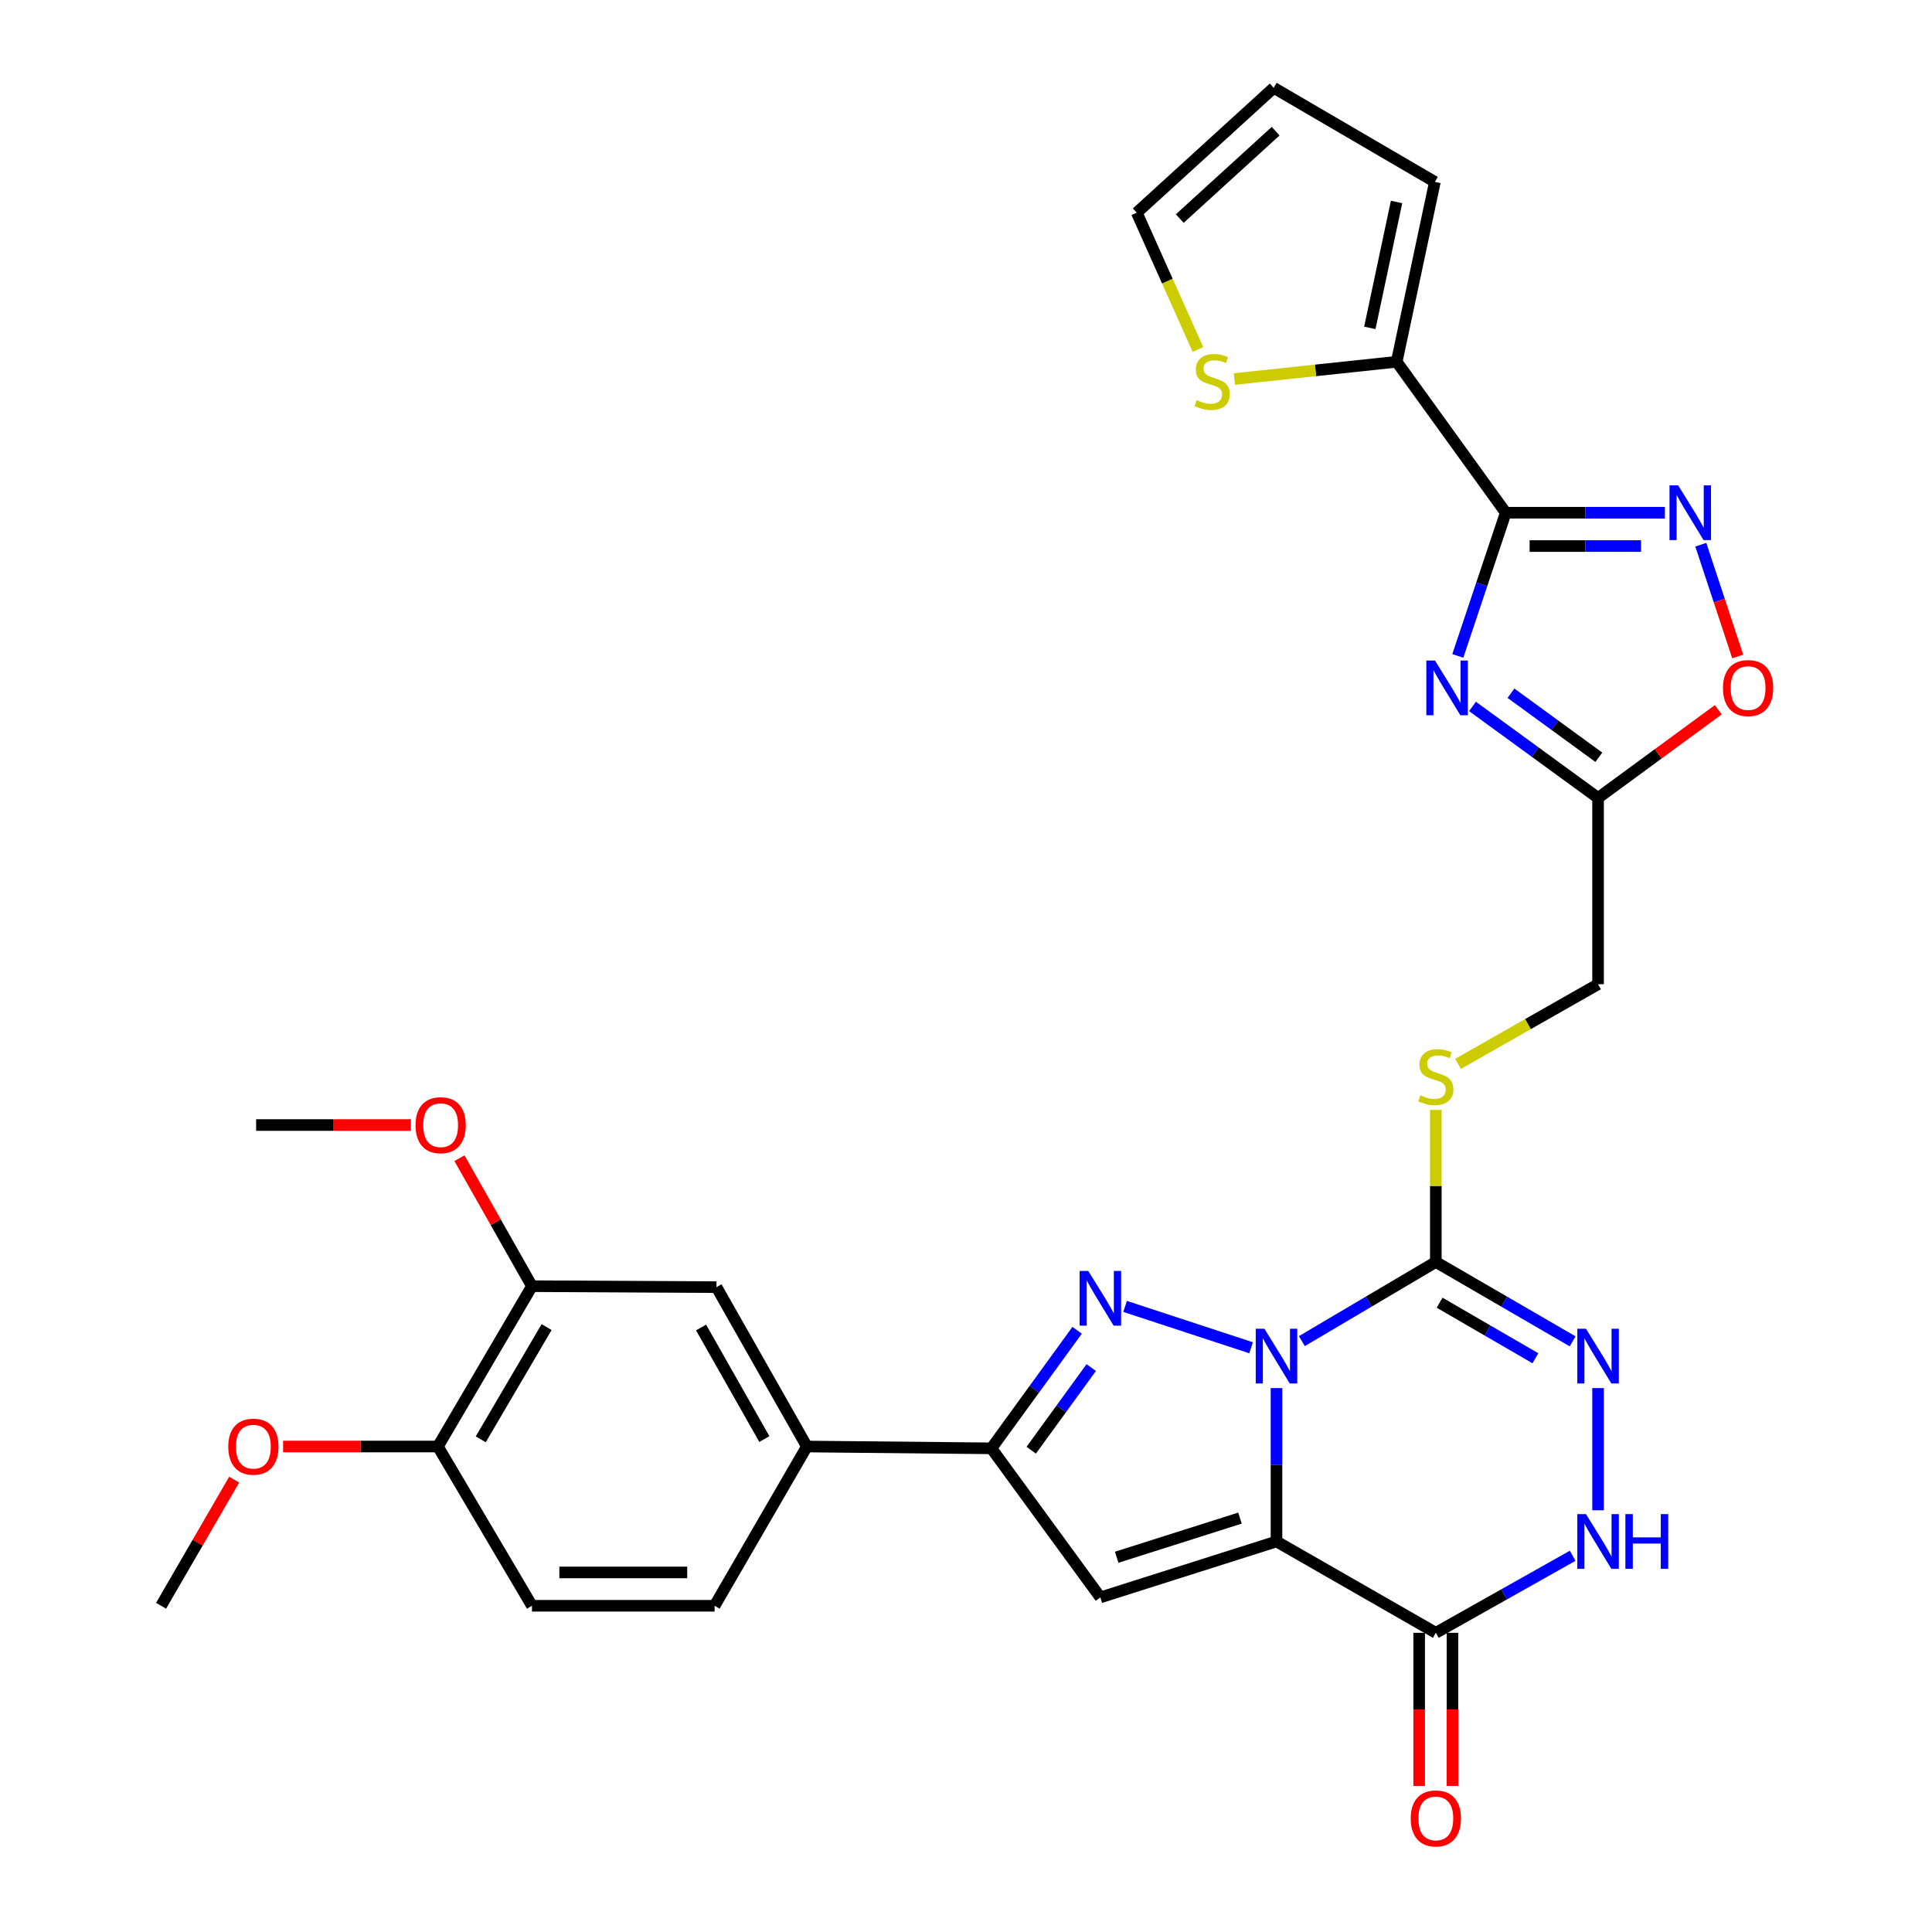 <?xml version='1.0' encoding='iso-8859-1'?>
<svg version='1.1' baseProfile='full'
              xmlns='http://www.w3.org/2000/svg'
                      xmlns:rdkit='http://www.rdkit.org/xml'
                      xmlns:xlink='http://www.w3.org/1999/xlink'
                  xml:space='preserve'
width='1000px' height='1000px' viewBox='0 0 1000 1000'>
<!-- END OF HEADER -->
<rect style='opacity:1.0;fill:#FFFFFF;stroke:none' width='1000' height='1000' x='0' y='0'> </rect>
<path class='bond-0' d='M 660.711,718.477 L 660.711,758.17' style='fill:none;fill-rule:evenodd;stroke:#0000FF;stroke-width:6px;stroke-linecap:butt;stroke-linejoin:miter;stroke-opacity:1' />
<path class='bond-0' d='M 660.711,758.17 L 660.711,797.862' style='fill:none;fill-rule:evenodd;stroke:#000000;stroke-width:6px;stroke-linecap:butt;stroke-linejoin:miter;stroke-opacity:1' />
<path class='bond-1' d='M 647.573,697.606 L 582.342,676.194' style='fill:none;fill-rule:evenodd;stroke:#0000FF;stroke-width:6px;stroke-linecap:butt;stroke-linejoin:miter;stroke-opacity:1' />
<path class='bond-2' d='M 673.846,694.159 L 708.514,673.677' style='fill:none;fill-rule:evenodd;stroke:#0000FF;stroke-width:6px;stroke-linecap:butt;stroke-linejoin:miter;stroke-opacity:1' />
<path class='bond-2' d='M 708.514,673.677 L 743.183,653.195' style='fill:none;fill-rule:evenodd;stroke:#000000;stroke-width:6px;stroke-linecap:butt;stroke-linejoin:miter;stroke-opacity:1' />
<path class='bond-3' d='M 660.711,797.862 L 569.549,826.809' style='fill:none;fill-rule:evenodd;stroke:#000000;stroke-width:6px;stroke-linecap:butt;stroke-linejoin:miter;stroke-opacity:1' />
<path class='bond-3' d='M 641.817,785.765 L 578.004,806.028' style='fill:none;fill-rule:evenodd;stroke:#000000;stroke-width:6px;stroke-linecap:butt;stroke-linejoin:miter;stroke-opacity:1' />
<path class='bond-6' d='M 660.711,797.862 L 743.183,845.139' style='fill:none;fill-rule:evenodd;stroke:#000000;stroke-width:6px;stroke-linecap:butt;stroke-linejoin:miter;stroke-opacity:1' />
<path class='bond-7' d='M 557.524,688.554 L 535.337,719.105' style='fill:none;fill-rule:evenodd;stroke:#0000FF;stroke-width:6px;stroke-linecap:butt;stroke-linejoin:miter;stroke-opacity:1' />
<path class='bond-7' d='M 535.337,719.105 L 513.151,749.655' style='fill:none;fill-rule:evenodd;stroke:#000000;stroke-width:6px;stroke-linecap:butt;stroke-linejoin:miter;stroke-opacity:1' />
<path class='bond-7' d='M 564.823,707.854 L 549.293,729.239' style='fill:none;fill-rule:evenodd;stroke:#0000FF;stroke-width:6px;stroke-linecap:butt;stroke-linejoin:miter;stroke-opacity:1' />
<path class='bond-7' d='M 549.293,729.239 L 533.762,750.625' style='fill:none;fill-rule:evenodd;stroke:#000000;stroke-width:6px;stroke-linecap:butt;stroke-linejoin:miter;stroke-opacity:1' />
<path class='bond-8' d='M 743.183,653.195 L 778.587,673.737' style='fill:none;fill-rule:evenodd;stroke:#000000;stroke-width:6px;stroke-linecap:butt;stroke-linejoin:miter;stroke-opacity:1' />
<path class='bond-8' d='M 778.587,673.737 L 813.991,694.279' style='fill:none;fill-rule:evenodd;stroke:#0000FF;stroke-width:6px;stroke-linecap:butt;stroke-linejoin:miter;stroke-opacity:1' />
<path class='bond-8' d='M 745.148,674.275 L 769.931,688.655' style='fill:none;fill-rule:evenodd;stroke:#000000;stroke-width:6px;stroke-linecap:butt;stroke-linejoin:miter;stroke-opacity:1' />
<path class='bond-8' d='M 769.931,688.655 L 794.714,703.034' style='fill:none;fill-rule:evenodd;stroke:#0000FF;stroke-width:6px;stroke-linecap:butt;stroke-linejoin:miter;stroke-opacity:1' />
<path class='bond-15' d='M 743.183,653.195 L 743.183,613.839' style='fill:none;fill-rule:evenodd;stroke:#000000;stroke-width:6px;stroke-linecap:butt;stroke-linejoin:miter;stroke-opacity:1' />
<path class='bond-15' d='M 743.183,613.839 L 743.183,574.483' style='fill:none;fill-rule:evenodd;stroke:#CCCC00;stroke-width:6px;stroke-linecap:butt;stroke-linejoin:miter;stroke-opacity:1' />
<path class='bond-31' d='M 569.549,826.809 L 513.151,749.655' style='fill:none;fill-rule:evenodd;stroke:#000000;stroke-width:6px;stroke-linecap:butt;stroke-linejoin:miter;stroke-opacity:1' />
<path class='bond-4' d='M 779.373,265.387 L 766.962,302.449' style='fill:none;fill-rule:evenodd;stroke:#000000;stroke-width:6px;stroke-linecap:butt;stroke-linejoin:miter;stroke-opacity:1' />
<path class='bond-4' d='M 766.962,302.449 L 754.551,339.51' style='fill:none;fill-rule:evenodd;stroke:#0000FF;stroke-width:6px;stroke-linecap:butt;stroke-linejoin:miter;stroke-opacity:1' />
<path class='bond-12' d='M 779.373,265.387 L 722.927,187.257' style='fill:none;fill-rule:evenodd;stroke:#000000;stroke-width:6px;stroke-linecap:butt;stroke-linejoin:miter;stroke-opacity:1' />
<path class='bond-33' d='M 779.373,265.387 L 820.561,265.387' style='fill:none;fill-rule:evenodd;stroke:#000000;stroke-width:6px;stroke-linecap:butt;stroke-linejoin:miter;stroke-opacity:1' />
<path class='bond-33' d='M 820.561,265.387 L 861.748,265.387' style='fill:none;fill-rule:evenodd;stroke:#0000FF;stroke-width:6px;stroke-linecap:butt;stroke-linejoin:miter;stroke-opacity:1' />
<path class='bond-33' d='M 791.73,282.635 L 820.561,282.635' style='fill:none;fill-rule:evenodd;stroke:#000000;stroke-width:6px;stroke-linecap:butt;stroke-linejoin:miter;stroke-opacity:1' />
<path class='bond-33' d='M 820.561,282.635 L 849.392,282.635' style='fill:none;fill-rule:evenodd;stroke:#0000FF;stroke-width:6px;stroke-linecap:butt;stroke-linejoin:miter;stroke-opacity:1' />
<path class='bond-5' d='M 762.166,365.648 L 794.662,389.327' style='fill:none;fill-rule:evenodd;stroke:#0000FF;stroke-width:6px;stroke-linecap:butt;stroke-linejoin:miter;stroke-opacity:1' />
<path class='bond-5' d='M 794.662,389.327 L 827.158,413.006' style='fill:none;fill-rule:evenodd;stroke:#000000;stroke-width:6px;stroke-linecap:butt;stroke-linejoin:miter;stroke-opacity:1' />
<path class='bond-5' d='M 782.072,358.812 L 804.819,375.388' style='fill:none;fill-rule:evenodd;stroke:#0000FF;stroke-width:6px;stroke-linecap:butt;stroke-linejoin:miter;stroke-opacity:1' />
<path class='bond-5' d='M 804.819,375.388 L 827.567,391.963' style='fill:none;fill-rule:evenodd;stroke:#000000;stroke-width:6px;stroke-linecap:butt;stroke-linejoin:miter;stroke-opacity:1' />
<path class='bond-19' d='M 734.559,845.139 L 734.559,884.775' style='fill:none;fill-rule:evenodd;stroke:#000000;stroke-width:6px;stroke-linecap:butt;stroke-linejoin:miter;stroke-opacity:1' />
<path class='bond-19' d='M 734.559,884.775 L 734.559,924.41' style='fill:none;fill-rule:evenodd;stroke:#FF0000;stroke-width:6px;stroke-linecap:butt;stroke-linejoin:miter;stroke-opacity:1' />
<path class='bond-19' d='M 751.806,845.139 L 751.806,884.775' style='fill:none;fill-rule:evenodd;stroke:#000000;stroke-width:6px;stroke-linecap:butt;stroke-linejoin:miter;stroke-opacity:1' />
<path class='bond-19' d='M 751.806,884.775 L 751.806,924.41' style='fill:none;fill-rule:evenodd;stroke:#FF0000;stroke-width:6px;stroke-linecap:butt;stroke-linejoin:miter;stroke-opacity:1' />
<path class='bond-32' d='M 743.183,845.139 L 778.596,825.202' style='fill:none;fill-rule:evenodd;stroke:#000000;stroke-width:6px;stroke-linecap:butt;stroke-linejoin:miter;stroke-opacity:1' />
<path class='bond-32' d='M 778.596,825.202 L 814.009,805.265' style='fill:none;fill-rule:evenodd;stroke:#0000FF;stroke-width:6px;stroke-linecap:butt;stroke-linejoin:miter;stroke-opacity:1' />
<path class='bond-14' d='M 513.151,749.655 L 417.648,748.716' style='fill:none;fill-rule:evenodd;stroke:#000000;stroke-width:6px;stroke-linecap:butt;stroke-linejoin:miter;stroke-opacity:1' />
<path class='bond-10' d='M 827.158,718.477 L 827.158,781.717' style='fill:none;fill-rule:evenodd;stroke:#0000FF;stroke-width:6px;stroke-linecap:butt;stroke-linejoin:miter;stroke-opacity:1' />
<path class='bond-9' d='M 880.339,281.935 L 889.888,310.862' style='fill:none;fill-rule:evenodd;stroke:#0000FF;stroke-width:6px;stroke-linecap:butt;stroke-linejoin:miter;stroke-opacity:1' />
<path class='bond-9' d='M 889.888,310.862 L 899.438,339.789' style='fill:none;fill-rule:evenodd;stroke:#FF0000;stroke-width:6px;stroke-linecap:butt;stroke-linejoin:miter;stroke-opacity:1' />
<path class='bond-11' d='M 827.158,413.006 L 827.158,509.438' style='fill:none;fill-rule:evenodd;stroke:#000000;stroke-width:6px;stroke-linecap:butt;stroke-linejoin:miter;stroke-opacity:1' />
<path class='bond-13' d='M 827.158,413.006 L 858.28,390.183' style='fill:none;fill-rule:evenodd;stroke:#000000;stroke-width:6px;stroke-linecap:butt;stroke-linejoin:miter;stroke-opacity:1' />
<path class='bond-13' d='M 858.28,390.183 L 889.402,367.36' style='fill:none;fill-rule:evenodd;stroke:#FF0000;stroke-width:6px;stroke-linecap:butt;stroke-linejoin:miter;stroke-opacity:1' />
<path class='bond-16' d='M 722.927,187.257 L 680.92,191.716' style='fill:none;fill-rule:evenodd;stroke:#000000;stroke-width:6px;stroke-linecap:butt;stroke-linejoin:miter;stroke-opacity:1' />
<path class='bond-16' d='M 680.92,191.716 L 638.914,196.176' style='fill:none;fill-rule:evenodd;stroke:#CCCC00;stroke-width:6px;stroke-linecap:butt;stroke-linejoin:miter;stroke-opacity:1' />
<path class='bond-20' d='M 722.927,187.257 L 742.694,94.159' style='fill:none;fill-rule:evenodd;stroke:#000000;stroke-width:6px;stroke-linecap:butt;stroke-linejoin:miter;stroke-opacity:1' />
<path class='bond-20' d='M 709.02,169.71 L 722.858,104.542' style='fill:none;fill-rule:evenodd;stroke:#000000;stroke-width:6px;stroke-linecap:butt;stroke-linejoin:miter;stroke-opacity:1' />
<path class='bond-17' d='M 417.648,748.716 L 370.85,666.226' style='fill:none;fill-rule:evenodd;stroke:#000000;stroke-width:6px;stroke-linecap:butt;stroke-linejoin:miter;stroke-opacity:1' />
<path class='bond-17' d='M 395.627,744.853 L 362.868,687.11' style='fill:none;fill-rule:evenodd;stroke:#000000;stroke-width:6px;stroke-linecap:butt;stroke-linejoin:miter;stroke-opacity:1' />
<path class='bond-24' d='M 417.648,748.716 L 369.873,831.14' style='fill:none;fill-rule:evenodd;stroke:#000000;stroke-width:6px;stroke-linecap:butt;stroke-linejoin:miter;stroke-opacity:1' />
<path class='bond-23' d='M 754.678,550.665 L 790.918,530.051' style='fill:none;fill-rule:evenodd;stroke:#CCCC00;stroke-width:6px;stroke-linecap:butt;stroke-linejoin:miter;stroke-opacity:1' />
<path class='bond-23' d='M 790.918,530.051 L 827.158,509.438' style='fill:none;fill-rule:evenodd;stroke:#000000;stroke-width:6px;stroke-linecap:butt;stroke-linejoin:miter;stroke-opacity:1' />
<path class='bond-22' d='M 620.05,180.883 L 604.219,145.484' style='fill:none;fill-rule:evenodd;stroke:#CCCC00;stroke-width:6px;stroke-linecap:butt;stroke-linejoin:miter;stroke-opacity:1' />
<path class='bond-22' d='M 604.219,145.484 L 588.387,110.084' style='fill:none;fill-rule:evenodd;stroke:#000000;stroke-width:6px;stroke-linecap:butt;stroke-linejoin:miter;stroke-opacity:1' />
<path class='bond-18' d='M 370.85,666.226 L 275.347,665.728' style='fill:none;fill-rule:evenodd;stroke:#000000;stroke-width:6px;stroke-linecap:butt;stroke-linejoin:miter;stroke-opacity:1' />
<path class='bond-27' d='M 275.347,665.728 L 256.575,632.601' style='fill:none;fill-rule:evenodd;stroke:#000000;stroke-width:6px;stroke-linecap:butt;stroke-linejoin:miter;stroke-opacity:1' />
<path class='bond-27' d='M 256.575,632.601 L 237.803,599.474' style='fill:none;fill-rule:evenodd;stroke:#FF0000;stroke-width:6px;stroke-linecap:butt;stroke-linejoin:miter;stroke-opacity:1' />
<path class='bond-34' d='M 275.347,665.728 L 226.652,748.716' style='fill:none;fill-rule:evenodd;stroke:#000000;stroke-width:6px;stroke-linecap:butt;stroke-linejoin:miter;stroke-opacity:1' />
<path class='bond-34' d='M 282.919,686.905 L 248.832,744.997' style='fill:none;fill-rule:evenodd;stroke:#000000;stroke-width:6px;stroke-linecap:butt;stroke-linejoin:miter;stroke-opacity:1' />
<path class='bond-25' d='M 742.694,94.159 L 659.284,45.455' style='fill:none;fill-rule:evenodd;stroke:#000000;stroke-width:6px;stroke-linecap:butt;stroke-linejoin:miter;stroke-opacity:1' />
<path class='bond-21' d='M 226.652,748.716 L 275.347,831.14' style='fill:none;fill-rule:evenodd;stroke:#000000;stroke-width:6px;stroke-linecap:butt;stroke-linejoin:miter;stroke-opacity:1' />
<path class='bond-28' d='M 226.652,748.716 L 186.595,748.716' style='fill:none;fill-rule:evenodd;stroke:#000000;stroke-width:6px;stroke-linecap:butt;stroke-linejoin:miter;stroke-opacity:1' />
<path class='bond-28' d='M 186.595,748.716 L 146.537,748.716' style='fill:none;fill-rule:evenodd;stroke:#FF0000;stroke-width:6px;stroke-linecap:butt;stroke-linejoin:miter;stroke-opacity:1' />
<path class='bond-35' d='M 588.387,110.084 L 659.284,45.455' style='fill:none;fill-rule:evenodd;stroke:#000000;stroke-width:6px;stroke-linecap:butt;stroke-linejoin:miter;stroke-opacity:1' />
<path class='bond-35' d='M 610.641,113.136 L 660.269,67.895' style='fill:none;fill-rule:evenodd;stroke:#000000;stroke-width:6px;stroke-linecap:butt;stroke-linejoin:miter;stroke-opacity:1' />
<path class='bond-26' d='M 369.873,831.14 L 275.347,831.14' style='fill:none;fill-rule:evenodd;stroke:#000000;stroke-width:6px;stroke-linecap:butt;stroke-linejoin:miter;stroke-opacity:1' />
<path class='bond-26' d='M 355.694,813.892 L 289.526,813.892' style='fill:none;fill-rule:evenodd;stroke:#000000;stroke-width:6px;stroke-linecap:butt;stroke-linejoin:miter;stroke-opacity:1' />
<path class='bond-29' d='M 212.693,582.318 L 172.635,582.318' style='fill:none;fill-rule:evenodd;stroke:#FF0000;stroke-width:6px;stroke-linecap:butt;stroke-linejoin:miter;stroke-opacity:1' />
<path class='bond-29' d='M 172.635,582.318 L 132.578,582.318' style='fill:none;fill-rule:evenodd;stroke:#000000;stroke-width:6px;stroke-linecap:butt;stroke-linejoin:miter;stroke-opacity:1' />
<path class='bond-30' d='M 121.214,765.858 L 102.294,798.499' style='fill:none;fill-rule:evenodd;stroke:#FF0000;stroke-width:6px;stroke-linecap:butt;stroke-linejoin:miter;stroke-opacity:1' />
<path class='bond-30' d='M 102.294,798.499 L 83.375,831.14' style='fill:none;fill-rule:evenodd;stroke:#000000;stroke-width:6px;stroke-linecap:butt;stroke-linejoin:miter;stroke-opacity:1' />
<path  class='atom-0' d='M 654.451 687.759
L 663.731 702.759
Q 664.651 704.239, 666.131 706.919
Q 667.611 709.599, 667.691 709.759
L 667.691 687.759
L 671.451 687.759
L 671.451 716.079
L 667.571 716.079
L 657.611 699.679
Q 656.451 697.759, 655.211 695.559
Q 654.011 693.359, 653.651 692.679
L 653.651 716.079
L 649.971 716.079
L 649.971 687.759
L 654.451 687.759
' fill='#0000FF'/>
<path  class='atom-2' d='M 563.289 657.834
L 572.569 672.834
Q 573.489 674.314, 574.969 676.994
Q 576.449 679.674, 576.529 679.834
L 576.529 657.834
L 580.289 657.834
L 580.289 686.154
L 576.409 686.154
L 566.449 669.754
Q 565.289 667.834, 564.049 665.634
Q 562.849 663.434, 562.489 662.754
L 562.489 686.154
L 558.809 686.154
L 558.809 657.834
L 563.289 657.834
' fill='#0000FF'/>
<path  class='atom-6' d='M 742.748 341.901
L 752.028 356.901
Q 752.948 358.381, 754.428 361.061
Q 755.908 363.741, 755.988 363.901
L 755.988 341.901
L 759.748 341.901
L 759.748 370.221
L 755.868 370.221
L 745.908 353.821
Q 744.748 351.901, 743.508 349.701
Q 742.308 347.501, 741.948 346.821
L 741.948 370.221
L 738.268 370.221
L 738.268 341.901
L 742.748 341.901
' fill='#0000FF'/>
<path  class='atom-9' d='M 820.898 687.759
L 830.178 702.759
Q 831.098 704.239, 832.578 706.919
Q 834.058 709.599, 834.138 709.759
L 834.138 687.759
L 837.898 687.759
L 837.898 716.079
L 834.018 716.079
L 824.058 699.679
Q 822.898 697.759, 821.658 695.559
Q 820.458 693.359, 820.098 692.679
L 820.098 716.079
L 816.418 716.079
L 816.418 687.759
L 820.898 687.759
' fill='#0000FF'/>
<path  class='atom-10' d='M 868.616 251.227
L 877.896 266.227
Q 878.816 267.707, 880.296 270.387
Q 881.776 273.067, 881.856 273.227
L 881.856 251.227
L 885.616 251.227
L 885.616 279.547
L 881.736 279.547
L 871.776 263.147
Q 870.616 261.227, 869.376 259.027
Q 868.176 256.827, 867.816 256.147
L 867.816 279.547
L 864.136 279.547
L 864.136 251.227
L 868.616 251.227
' fill='#0000FF'/>
<path  class='atom-11' d='M 820.898 783.702
L 830.178 798.702
Q 831.098 800.182, 832.578 802.862
Q 834.058 805.542, 834.138 805.702
L 834.138 783.702
L 837.898 783.702
L 837.898 812.022
L 834.018 812.022
L 824.058 795.622
Q 822.898 793.702, 821.658 791.502
Q 820.458 789.302, 820.098 788.622
L 820.098 812.022
L 816.418 812.022
L 816.418 783.702
L 820.898 783.702
' fill='#0000FF'/>
<path  class='atom-11' d='M 841.298 783.702
L 845.138 783.702
L 845.138 795.742
L 859.618 795.742
L 859.618 783.702
L 863.458 783.702
L 863.458 812.022
L 859.618 812.022
L 859.618 798.942
L 845.138 798.942
L 845.138 812.022
L 841.298 812.022
L 841.298 783.702
' fill='#0000FF'/>
<path  class='atom-14' d='M 891.81 356.141
Q 891.81 349.341, 895.17 345.541
Q 898.53 341.741, 904.81 341.741
Q 911.09 341.741, 914.45 345.541
Q 917.81 349.341, 917.81 356.141
Q 917.81 363.021, 914.41 366.941
Q 911.01 370.821, 904.81 370.821
Q 898.57 370.821, 895.17 366.941
Q 891.81 363.061, 891.81 356.141
M 904.81 367.621
Q 909.13 367.621, 911.45 364.741
Q 913.81 361.821, 913.81 356.141
Q 913.81 350.581, 911.45 347.781
Q 909.13 344.941, 904.81 344.941
Q 900.49 344.941, 898.13 347.741
Q 895.81 350.541, 895.81 356.141
Q 895.81 361.861, 898.13 364.741
Q 900.49 367.621, 904.81 367.621
' fill='#FF0000'/>
<path  class='atom-16' d='M 735.183 566.923
Q 735.503 567.043, 736.823 567.603
Q 738.143 568.163, 739.583 568.523
Q 741.063 568.843, 742.503 568.843
Q 745.183 568.843, 746.743 567.563
Q 748.303 566.243, 748.303 563.963
Q 748.303 562.403, 747.503 561.443
Q 746.743 560.483, 745.543 559.963
Q 744.343 559.443, 742.343 558.843
Q 739.823 558.083, 738.303 557.363
Q 736.823 556.643, 735.743 555.123
Q 734.703 553.603, 734.703 551.043
Q 734.703 547.483, 737.103 545.283
Q 739.543 543.083, 744.343 543.083
Q 747.623 543.083, 751.343 544.643
L 750.423 547.723
Q 747.023 546.323, 744.463 546.323
Q 741.703 546.323, 740.183 547.483
Q 738.663 548.603, 738.703 550.563
Q 738.703 552.083, 739.463 553.003
Q 740.263 553.923, 741.383 554.443
Q 742.543 554.963, 744.463 555.563
Q 747.023 556.363, 748.543 557.163
Q 750.063 557.963, 751.143 559.603
Q 752.263 561.203, 752.263 563.963
Q 752.263 567.883, 749.623 570.003
Q 747.023 572.083, 742.663 572.083
Q 740.143 572.083, 738.223 571.523
Q 736.343 571.003, 734.103 570.083
L 735.183 566.923
' fill='#CCCC00'/>
<path  class='atom-17' d='M 619.434 207.114
Q 619.754 207.234, 621.074 207.794
Q 622.394 208.354, 623.834 208.714
Q 625.314 209.034, 626.754 209.034
Q 629.434 209.034, 630.994 207.754
Q 632.554 206.434, 632.554 204.154
Q 632.554 202.594, 631.754 201.634
Q 630.994 200.674, 629.794 200.154
Q 628.594 199.634, 626.594 199.034
Q 624.074 198.274, 622.554 197.554
Q 621.074 196.834, 619.994 195.314
Q 618.954 193.794, 618.954 191.234
Q 618.954 187.674, 621.354 185.474
Q 623.794 183.274, 628.594 183.274
Q 631.874 183.274, 635.594 184.834
L 634.674 187.914
Q 631.274 186.514, 628.714 186.514
Q 625.954 186.514, 624.434 187.674
Q 622.914 188.794, 622.954 190.754
Q 622.954 192.274, 623.714 193.194
Q 624.514 194.114, 625.634 194.634
Q 626.794 195.154, 628.714 195.754
Q 631.274 196.554, 632.794 197.354
Q 634.314 198.154, 635.394 199.794
Q 636.514 201.394, 636.514 204.154
Q 636.514 208.074, 633.874 210.194
Q 631.274 212.274, 626.914 212.274
Q 624.394 212.274, 622.474 211.714
Q 620.594 211.194, 618.354 210.274
L 619.434 207.114
' fill='#CCCC00'/>
<path  class='atom-20' d='M 730.183 941.21
Q 730.183 934.41, 733.543 930.61
Q 736.903 926.81, 743.183 926.81
Q 749.463 926.81, 752.823 930.61
Q 756.183 934.41, 756.183 941.21
Q 756.183 948.09, 752.783 952.01
Q 749.383 955.89, 743.183 955.89
Q 736.943 955.89, 733.543 952.01
Q 730.183 948.13, 730.183 941.21
M 743.183 952.69
Q 747.503 952.69, 749.823 949.81
Q 752.183 946.89, 752.183 941.21
Q 752.183 935.65, 749.823 932.85
Q 747.503 930.01, 743.183 930.01
Q 738.863 930.01, 736.503 932.81
Q 734.183 935.61, 734.183 941.21
Q 734.183 946.93, 736.503 949.81
Q 738.863 952.69, 743.183 952.69
' fill='#FF0000'/>
<path  class='atom-28' d='M 215.08 582.398
Q 215.08 575.598, 218.44 571.798
Q 221.8 567.998, 228.08 567.998
Q 234.36 567.998, 237.72 571.798
Q 241.08 575.598, 241.08 582.398
Q 241.08 589.278, 237.68 593.198
Q 234.28 597.078, 228.08 597.078
Q 221.84 597.078, 218.44 593.198
Q 215.08 589.318, 215.08 582.398
M 228.08 593.878
Q 232.4 593.878, 234.72 590.998
Q 237.08 588.078, 237.08 582.398
Q 237.08 576.838, 234.72 574.038
Q 232.4 571.198, 228.08 571.198
Q 223.76 571.198, 221.4 573.998
Q 219.08 576.798, 219.08 582.398
Q 219.08 588.118, 221.4 590.998
Q 223.76 593.878, 228.08 593.878
' fill='#FF0000'/>
<path  class='atom-29' d='M 118.15 748.796
Q 118.15 741.996, 121.51 738.196
Q 124.87 734.396, 131.15 734.396
Q 137.43 734.396, 140.79 738.196
Q 144.15 741.996, 144.15 748.796
Q 144.15 755.676, 140.75 759.596
Q 137.35 763.476, 131.15 763.476
Q 124.91 763.476, 121.51 759.596
Q 118.15 755.716, 118.15 748.796
M 131.15 760.276
Q 135.47 760.276, 137.79 757.396
Q 140.15 754.476, 140.15 748.796
Q 140.15 743.236, 137.79 740.436
Q 135.47 737.596, 131.15 737.596
Q 126.83 737.596, 124.47 740.396
Q 122.15 743.196, 122.15 748.796
Q 122.15 754.516, 124.47 757.396
Q 126.83 760.276, 131.15 760.276
' fill='#FF0000'/>
</svg>
